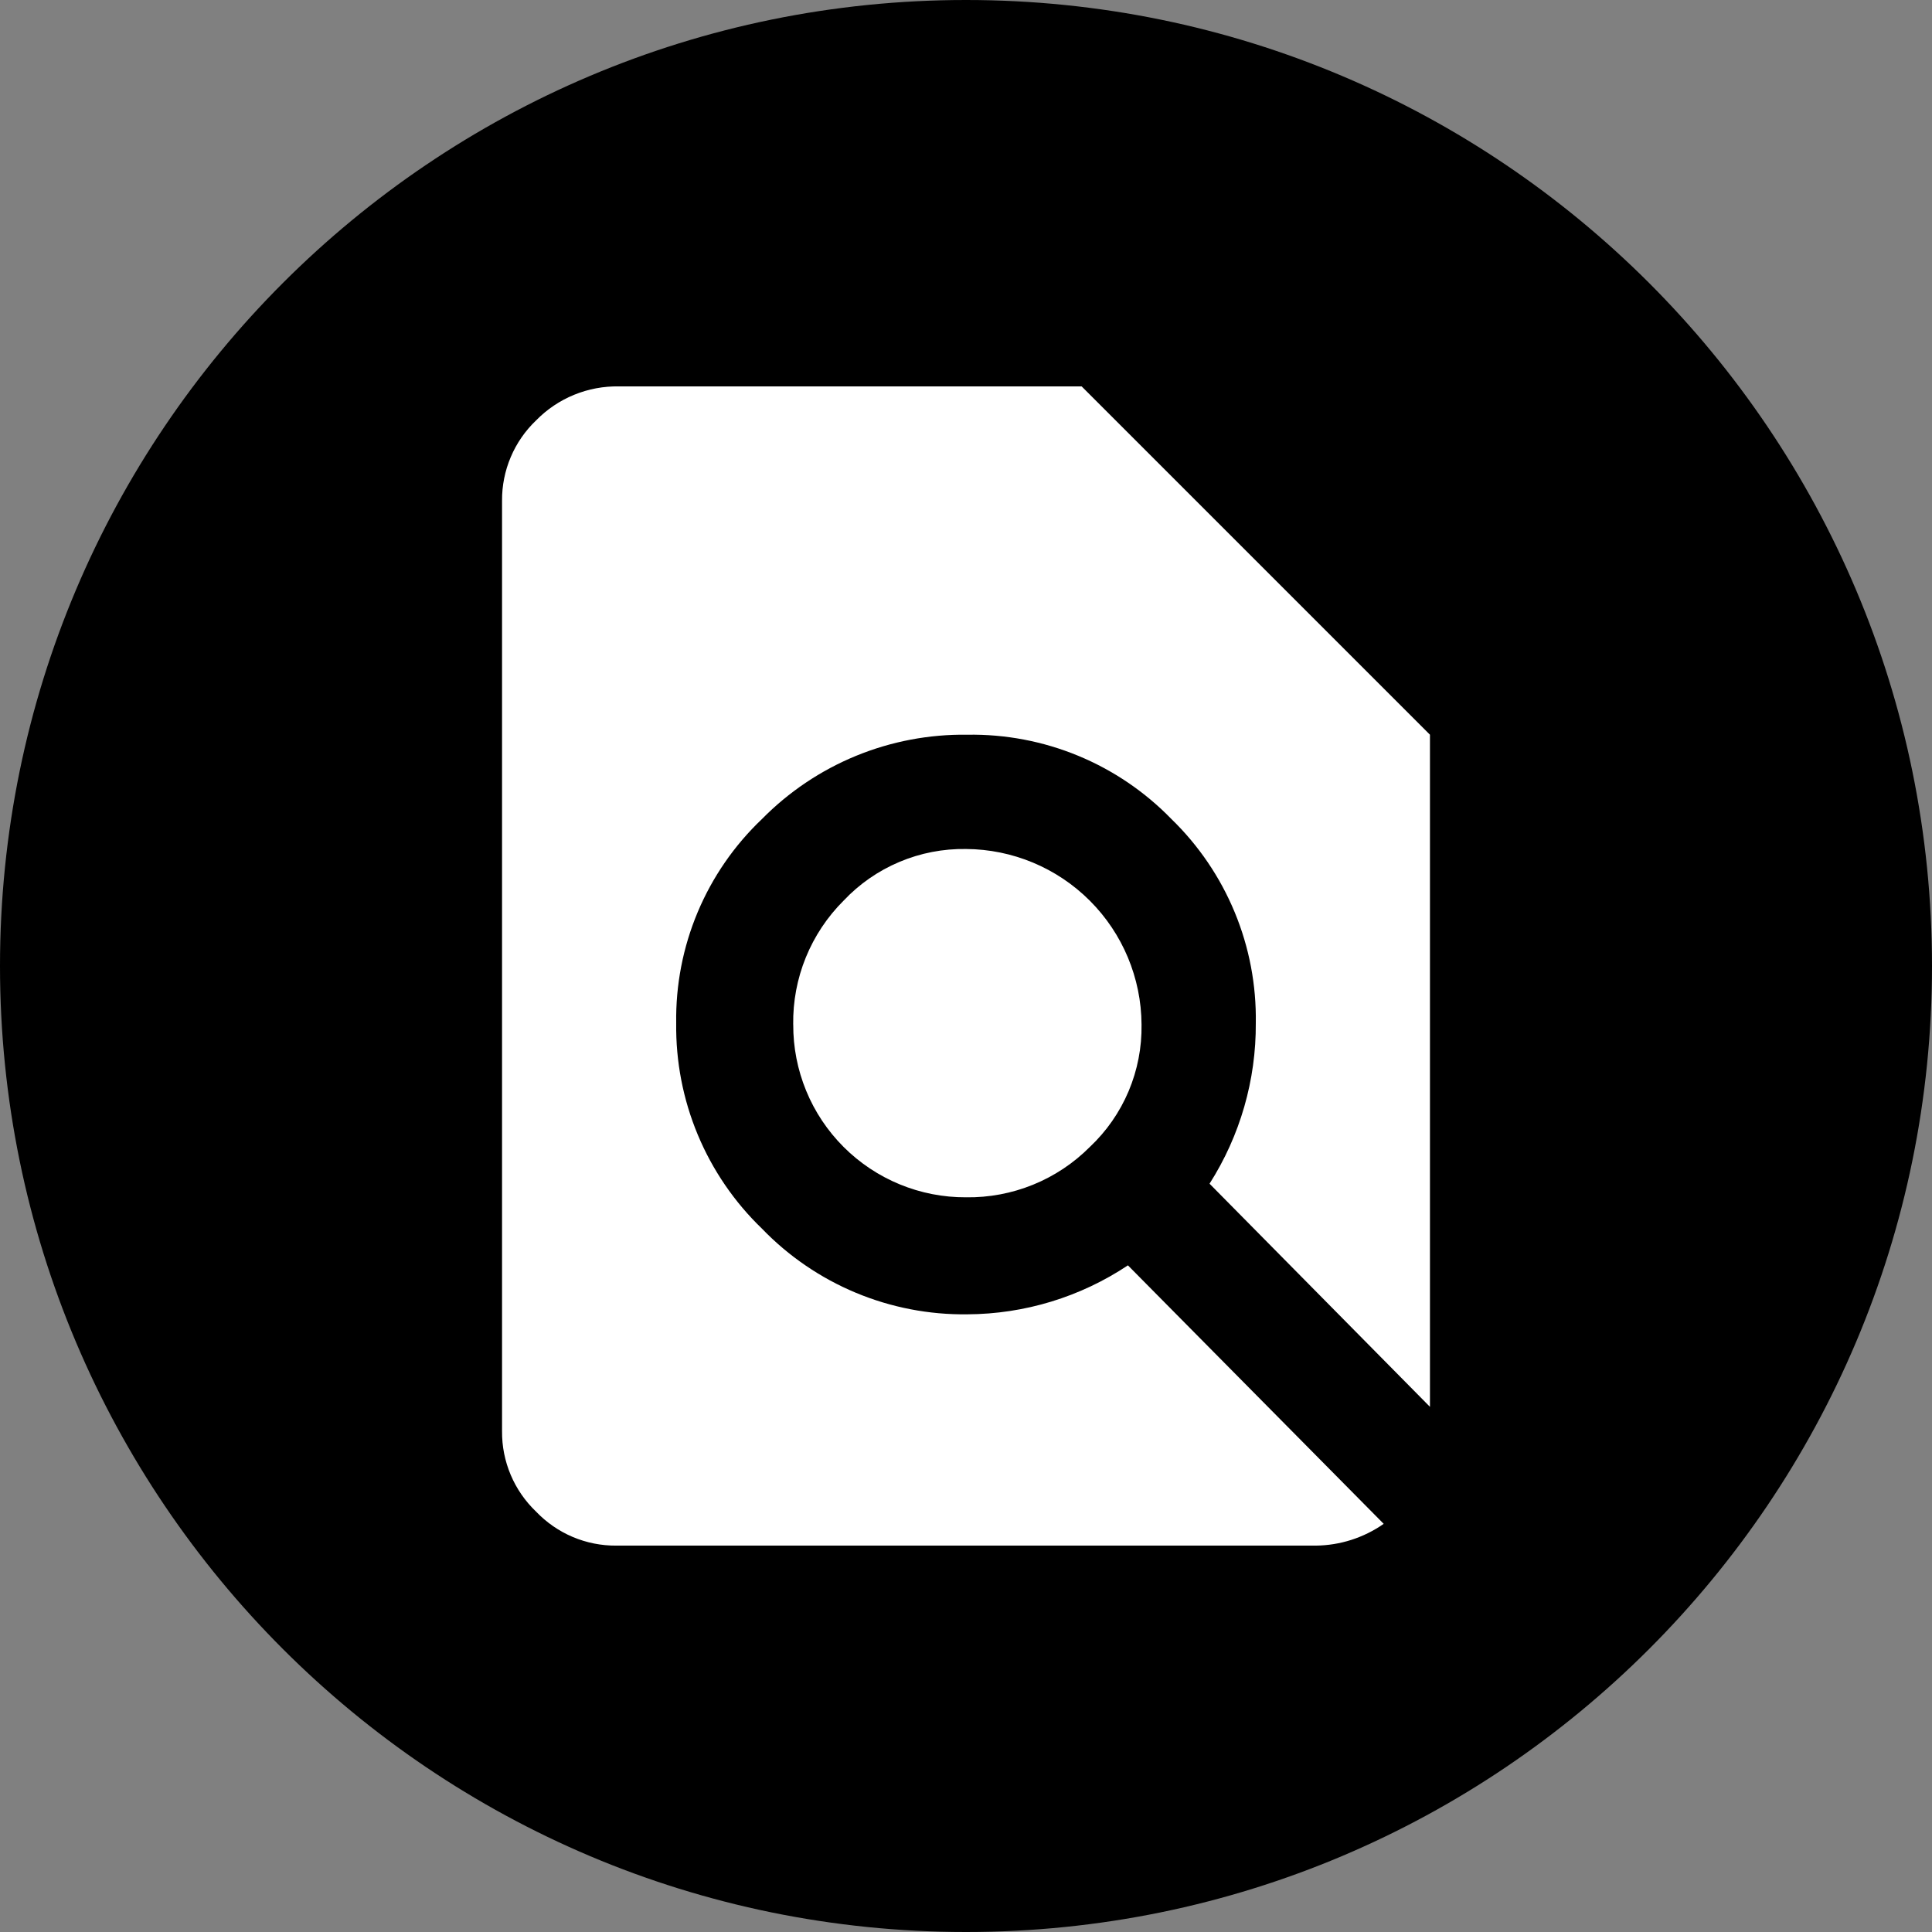 <svg xmlns="http://www.w3.org/2000/svg" width="100" height="100" viewBox="0 0 100 100" fill="none"><rect x="0" y="0" width="100" height="100" fill="#808080" stroke="none"/><path d="M50 100C77.614 100 100 77.614 100 50C100 22.386 77.614 0 50 0C22.386 0 0 22.386 0 50C0 77.614 22.386 100 50 100Z" fill="black"></path><path d="M74.014 72.817L62.606 61.268C64.187 58.786 65.018 55.901 65 52.958C65.032 50.993 64.662 49.041 63.911 47.225C63.16 45.408 62.045 43.764 60.634 42.395C59.265 40.984 57.621 39.869 55.805 39.118C53.988 38.367 52.037 37.997 50.071 38.029C48.096 38.001 46.135 38.373 44.307 39.123C42.479 39.874 40.823 40.987 39.437 42.395C38.008 43.754 36.876 45.394 36.112 47.212C35.349 49.03 34.97 50.986 35 52.958C34.974 54.94 35.354 56.906 36.117 58.735C36.88 60.564 38.01 62.217 39.437 63.592C40.812 65.019 42.466 66.149 44.295 66.912C46.123 67.675 48.09 68.055 50.071 68.029C53.029 68.015 55.919 67.134 58.381 65.494L71.62 78.874C70.587 79.596 69.359 79.989 68.099 80.001H31.901C31.125 80.007 30.356 79.854 29.641 79.551C28.927 79.248 28.282 78.802 27.746 78.24C27.184 77.704 26.738 77.058 26.435 76.343C26.132 75.627 25.979 74.857 25.986 74.08V25.915C25.98 25.139 26.134 24.37 26.437 23.656C26.739 22.942 27.185 22.297 27.747 21.761C28.305 21.189 28.975 20.738 29.715 20.435C30.454 20.132 31.248 19.984 32.047 20H55.986L74.014 38.028V72.817ZM41.056 53.028C41.039 51.84 41.26 50.66 41.708 49.559C42.156 48.459 42.82 47.459 43.662 46.62C44.474 45.758 45.457 45.074 46.549 44.614C47.64 44.153 48.816 43.925 50 43.944C52.405 43.958 54.708 44.919 56.409 46.62C58.11 48.32 59.072 50.623 59.086 53.028C59.105 54.213 58.877 55.388 58.417 56.48C57.956 57.571 57.273 58.554 56.41 59.366C55.571 60.208 54.572 60.873 53.471 61.32C52.37 61.768 51.19 61.99 50.002 61.972C48.826 61.978 47.66 61.751 46.572 61.303C45.485 60.856 44.496 60.197 43.665 59.366C42.833 58.534 42.174 57.546 41.727 56.458C41.28 55.37 41.052 54.204 41.058 53.028H41.056Z" fill="white"></path></svg>